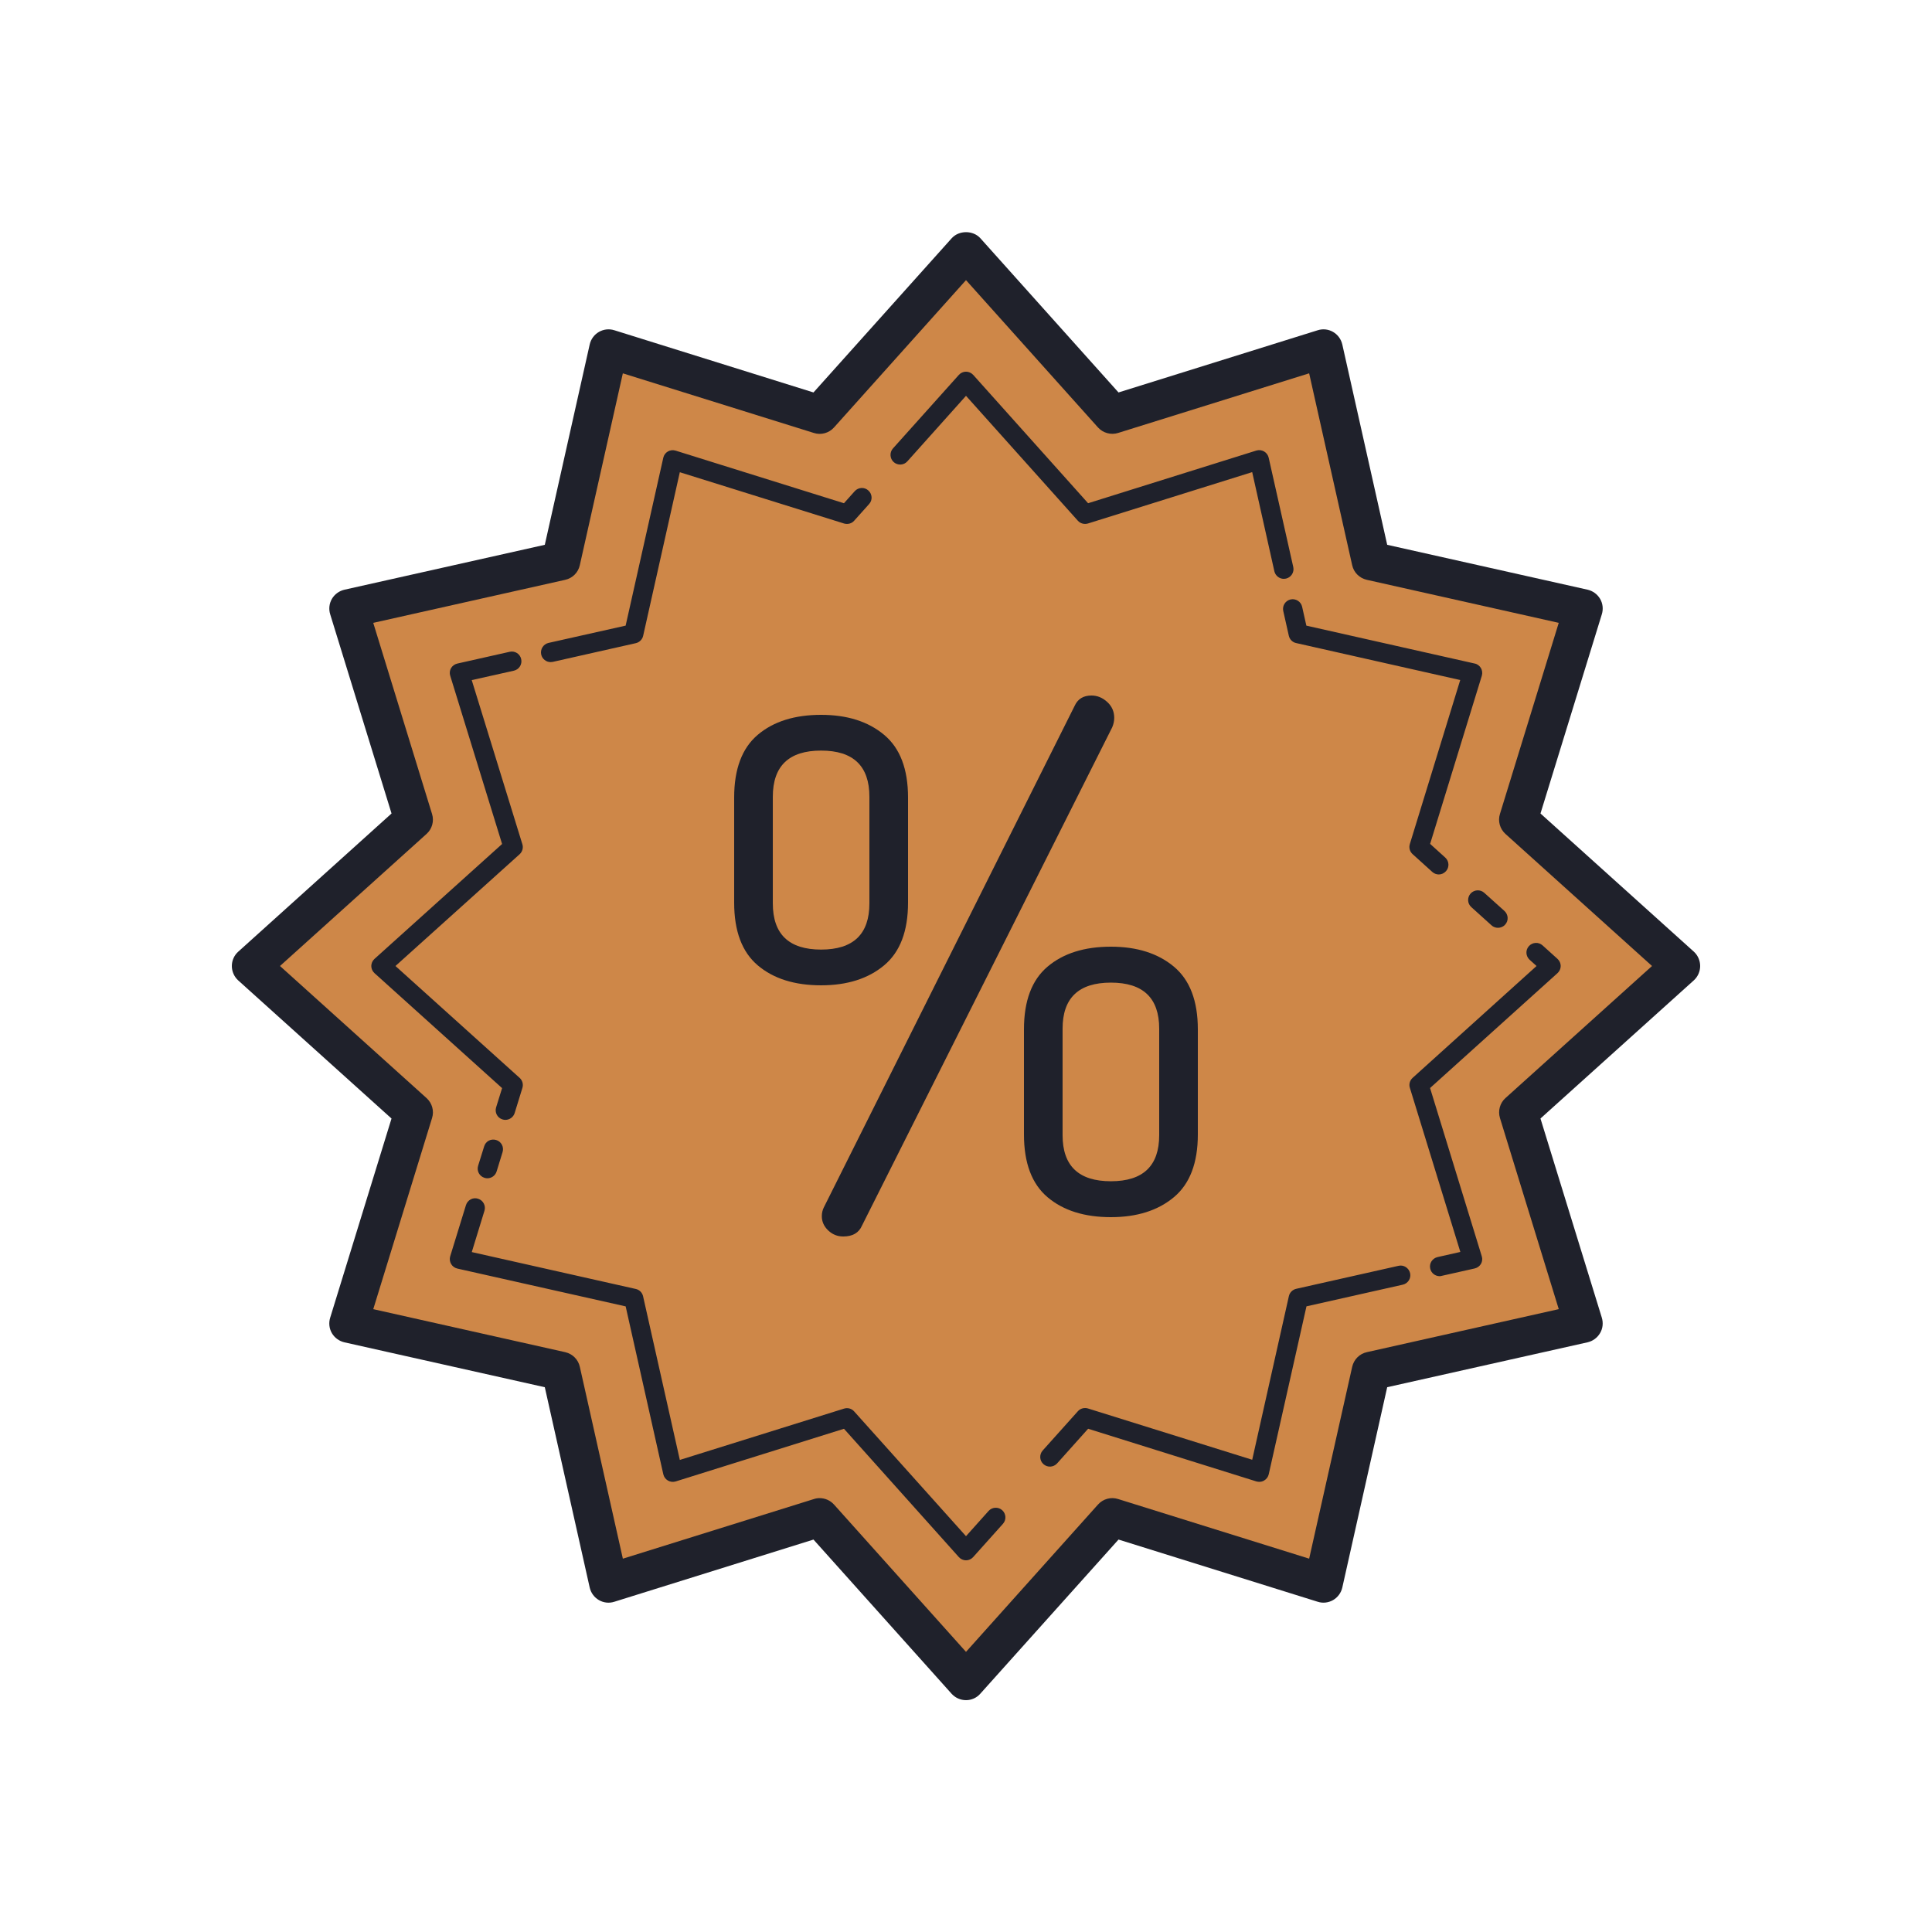 <svg xmlns="http://www.w3.org/2000/svg" xmlns:xlink="http://www.w3.org/1999/xlink" viewBox="0,0,256,256" width="400px" height="400px" fill-rule="nonzero"><g fill="none" fill-rule="nonzero" stroke="none" stroke-width="1" stroke-linecap="butt" stroke-linejoin="miter" stroke-miterlimit="10" stroke-dasharray="" stroke-dashoffset="0" font-family="none" font-weight="none" font-size="none" text-anchor="none" style="mix-blend-mode: normal"><g transform="scale(2.56,2.56)"><path d="M50,13l7.578,8.457l10.922,-3.41l2.465,10.988l10.988,2.465l-3.363,10.922l8.41,7.578l-8.41,7.578l3.363,10.922l-10.988,2.465l-2.465,10.988l-10.922,-3.41l-7.578,8.457l-7.578,-8.457l-10.922,3.41l-2.465,-10.988l-10.988,-2.465l3.363,-10.922l-8.41,-7.578l8.41,-7.578l-3.363,-10.922l10.988,-2.465l2.465,-10.988l10.922,3.41z" fill="#ce8748"></path><path d="M28.5,34.27c-0.23,0 -0.434,-0.16 -0.488,-0.391c-0.059,-0.27 0.109,-0.539 0.379,-0.602l3.992,-0.895l1.949,-8.691c0.031,-0.137 0.117,-0.254 0.238,-0.324c0.121,-0.07 0.266,-0.082 0.398,-0.043l8.715,2.723l0.559,-0.625c0.184,-0.203 0.5,-0.223 0.703,-0.035c0.207,0.184 0.227,0.5 0.039,0.703l-0.773,0.863c-0.129,0.148 -0.332,0.199 -0.52,0.145l-8.504,-2.656l-1.898,8.469c-0.043,0.188 -0.191,0.336 -0.379,0.379l-4.301,0.969c-0.035,0.007 -0.074,0.011 -0.109,0.011zM26.156,57.965c-0.047,0 -0.098,-0.008 -0.145,-0.023c-0.266,-0.078 -0.414,-0.359 -0.332,-0.625l0.309,-0.996l-6.602,-5.949c-0.105,-0.094 -0.168,-0.23 -0.168,-0.371c0,-0.141 0.063,-0.277 0.168,-0.371l6.602,-5.945l-2.684,-8.707c-0.043,-0.133 -0.027,-0.277 0.043,-0.398c0.07,-0.117 0.188,-0.203 0.324,-0.234l2.707,-0.609c0.27,-0.063 0.539,0.105 0.598,0.375c0.063,0.273 -0.105,0.539 -0.375,0.602l-2.184,0.488l2.621,8.496c0.059,0.188 0,0.387 -0.145,0.52l-6.424,5.782l6.426,5.789c0.145,0.129 0.203,0.332 0.145,0.52l-0.402,1.305c-0.068,0.214 -0.267,0.351 -0.482,0.351zM25.227,60.988c-0.051,0 -0.098,-0.008 -0.148,-0.023c-0.266,-0.082 -0.414,-0.359 -0.332,-0.625l0.313,-1.004c0.078,-0.266 0.355,-0.414 0.625,-0.328c0.262,0.078 0.41,0.359 0.328,0.625l-0.309,1.004c-0.067,0.215 -0.267,0.351 -0.477,0.351zM50,80.762c-0.141,0 -0.277,-0.063 -0.371,-0.168l-5.945,-6.641l-8.715,2.727c-0.133,0.039 -0.277,0.023 -0.398,-0.047c-0.121,-0.07 -0.207,-0.188 -0.238,-0.324l-1.949,-8.691l-8.711,-1.957c-0.137,-0.031 -0.254,-0.117 -0.324,-0.238c-0.07,-0.121 -0.086,-0.266 -0.047,-0.398l0.816,-2.648c0.082,-0.266 0.363,-0.418 0.625,-0.332c0.266,0.082 0.414,0.363 0.332,0.625l-0.656,2.137l8.492,1.91c0.188,0.043 0.332,0.188 0.375,0.379l1.902,8.469l8.5,-2.656c0.191,-0.059 0.391,-0.004 0.523,0.145l5.789,6.458l1.168,-1.305c0.184,-0.207 0.504,-0.223 0.707,-0.039c0.203,0.184 0.223,0.5 0.035,0.707l-1.539,1.719c-0.094,0.105 -0.23,0.168 -0.371,0.168zM65.18,76.699c-0.051,0 -0.102,-0.008 -0.148,-0.02l-8.711,-2.727l-1.605,1.793c-0.188,0.207 -0.5,0.223 -0.707,0.039c-0.207,-0.184 -0.223,-0.5 -0.039,-0.707l1.82,-2.031c0.129,-0.148 0.336,-0.199 0.52,-0.145l8.504,2.656l1.898,-8.469c0.043,-0.188 0.191,-0.336 0.379,-0.379l5.297,-1.191c0.266,-0.063 0.535,0.109 0.598,0.379c0.063,0.27 -0.109,0.535 -0.379,0.598l-4.984,1.121l-1.953,8.691c-0.031,0.137 -0.117,0.254 -0.238,0.324c-0.08,0.049 -0.166,0.068 -0.252,0.068zM74.516,66.055c-0.23,0 -0.438,-0.16 -0.488,-0.391c-0.063,-0.27 0.109,-0.535 0.379,-0.598l1.18,-0.266l-2.613,-8.496c-0.059,-0.184 0,-0.387 0.145,-0.516l6.412,-5.788l-0.359,-0.324c-0.203,-0.188 -0.223,-0.5 -0.035,-0.707c0.188,-0.203 0.5,-0.223 0.707,-0.035l0.77,0.695c0.105,0.094 0.168,0.23 0.168,0.371c0,0.141 -0.063,0.277 -0.168,0.371l-6.594,5.945l2.676,8.707c0.043,0.133 0.027,0.277 -0.043,0.398c-0.07,0.117 -0.188,0.203 -0.324,0.234l-1.707,0.383c-0.036,0.013 -0.071,0.017 -0.106,0.017zM77.535,48.023c-0.117,0 -0.238,-0.039 -0.336,-0.129l-1.043,-0.941c-0.207,-0.184 -0.223,-0.5 -0.035,-0.707c0.184,-0.199 0.5,-0.219 0.703,-0.035l1.047,0.941c0.203,0.188 0.223,0.504 0.035,0.707c-0.097,0.11 -0.234,0.164 -0.371,0.164zM74.473,45.262c-0.121,0 -0.238,-0.043 -0.336,-0.129l-1.02,-0.922c-0.145,-0.129 -0.203,-0.332 -0.145,-0.52l2.609,-8.492l-8.492,-1.914c-0.188,-0.039 -0.336,-0.188 -0.379,-0.375l-0.289,-1.285c-0.059,-0.27 0.109,-0.535 0.379,-0.598c0.266,-0.059 0.539,0.109 0.598,0.379l0.219,0.977l8.711,1.961c0.141,0.027 0.254,0.117 0.324,0.234c0.07,0.121 0.086,0.266 0.047,0.398l-2.676,8.703l0.785,0.711c0.203,0.184 0.219,0.5 0.035,0.703c-0.101,0.11 -0.234,0.169 -0.37,0.169zM66.449,29.961c-0.227,0 -0.434,-0.16 -0.488,-0.391l-1.148,-5.133l-8.504,2.66c-0.184,0.055 -0.391,0 -0.52,-0.145l-5.789,-6.464l-3.035,3.391c-0.184,0.207 -0.5,0.223 -0.707,0.039c-0.203,-0.184 -0.223,-0.5 -0.039,-0.707l3.41,-3.805c0.094,-0.105 0.23,-0.168 0.371,-0.168c0.145,0 0.277,0.063 0.375,0.168l5.945,6.641l8.711,-2.727c0.133,-0.039 0.277,-0.023 0.398,0.047c0.121,0.07 0.207,0.188 0.238,0.324l1.273,5.66c0.059,0.27 -0.109,0.535 -0.379,0.598c-0.038,0.008 -0.077,0.012 -0.112,0.012z" fill="#1f212b"></path><path d="M50,88c-0.285,0 -0.555,-0.121 -0.746,-0.332l-7.148,-7.98l-10.309,3.219c-0.266,0.086 -0.555,0.055 -0.797,-0.086c-0.242,-0.141 -0.414,-0.375 -0.477,-0.648l-2.324,-10.371l-10.375,-2.324c-0.27,-0.063 -0.504,-0.234 -0.645,-0.473c-0.141,-0.242 -0.172,-0.531 -0.09,-0.797l3.176,-10.313l-7.938,-7.152c-0.206,-0.188 -0.327,-0.462 -0.327,-0.743c0,-0.281 0.121,-0.555 0.332,-0.742l7.934,-7.152l-3.176,-10.313c-0.082,-0.266 -0.051,-0.555 0.09,-0.797c0.141,-0.238 0.375,-0.41 0.648,-0.473l10.371,-2.324l2.324,-10.371c0.063,-0.273 0.234,-0.508 0.477,-0.648c0.243,-0.14 0.531,-0.172 0.801,-0.086l10.305,3.219l7.152,-7.98c0.379,-0.422 1.109,-0.422 1.488,0l7.148,7.98l10.309,-3.219c0.266,-0.086 0.555,-0.055 0.797,0.086c0.242,0.141 0.414,0.375 0.477,0.648l2.324,10.371l10.375,2.324c0.27,0.063 0.504,0.234 0.645,0.473c0.141,0.242 0.172,0.531 0.09,0.797l-3.176,10.313l7.938,7.152c0.206,0.187 0.327,0.461 0.327,0.742c0,0.281 -0.121,0.555 -0.328,0.742l-7.938,7.152l3.176,10.309c0.082,0.27 0.051,0.559 -0.09,0.797c-0.141,0.242 -0.375,0.414 -0.648,0.477l-10.371,2.324l-2.324,10.371c-0.063,0.273 -0.235,0.508 -0.477,0.648c-0.242,0.14 -0.535,0.172 -0.797,0.086l-10.309,-3.219l-7.152,7.977c-0.187,0.215 -0.457,0.336 -0.742,0.336zM42.422,77.543c0.281,0 0.551,0.117 0.746,0.332l6.832,7.625l6.832,-7.625c0.262,-0.293 0.672,-0.406 1.043,-0.285l9.887,3.086l2.227,-9.93c0.086,-0.379 0.379,-0.676 0.758,-0.758l9.934,-2.227l-3.043,-9.891c-0.113,-0.371 -0.004,-0.777 0.285,-1.035l7.585,-6.835l-7.586,-6.836c-0.289,-0.262 -0.402,-0.664 -0.285,-1.035l3.043,-9.891l-9.934,-2.227c-0.379,-0.086 -0.676,-0.379 -0.758,-0.758l-2.227,-9.93l-9.887,3.086c-0.371,0.117 -0.781,0.004 -1.043,-0.285l-6.831,-7.624l-6.832,7.625c-0.262,0.293 -0.672,0.406 -1.043,0.285l-9.887,-3.086l-2.227,9.93c-0.082,0.379 -0.379,0.676 -0.758,0.758l-9.934,2.227l3.043,9.891c0.117,0.371 0.004,0.777 -0.285,1.035l-7.585,6.835l7.586,6.836c0.289,0.262 0.402,0.664 0.285,1.035l-3.043,9.891l9.938,2.227c0.375,0.086 0.672,0.379 0.754,0.758l2.227,9.93l9.887,-3.086c0.097,-0.032 0.194,-0.048 0.296,-0.048z" fill="#1f212b"></path><path d="M38,46.72v-5.44c0,-1.474 0.407,-2.557 1.221,-3.246c0.814,-0.69 1.907,-1.034 3.279,-1.034c1.349,0 2.436,0.344 3.261,1.034c0.826,0.689 1.239,1.771 1.239,3.246v5.441c0,1.475 -0.413,2.557 -1.239,3.246c-0.825,0.689 -1.912,1.033 -3.261,1.033c-1.372,0 -2.465,-0.344 -3.279,-1.034c-0.814,-0.689 -1.221,-1.77 -1.221,-3.246zM40.001,46.759c0,1.594 0.833,2.391 2.499,2.391c1.667,0 2.5,-0.797 2.5,-2.391v-5.518c0,-1.594 -0.833,-2.391 -2.5,-2.391c-1.666,0 -2.499,0.797 -2.499,2.391zM42.537,62.95c0,-0.163 0.035,-0.315 0.104,-0.455l12.987,-25.97c0.161,-0.35 0.45,-0.525 0.866,-0.525c0.3,0 0.572,0.111 0.814,0.332c0.243,0.222 0.364,0.496 0.364,0.823c0,0.164 -0.035,0.327 -0.104,0.49l-12.953,25.795c-0.162,0.373 -0.485,0.56 -0.97,0.56c-0.301,0 -0.56,-0.105 -0.78,-0.315c-0.219,-0.21 -0.328,-0.455 -0.328,-0.735zM53,58.72v-5.44c0,-1.475 0.406,-2.557 1.221,-3.246c0.814,-0.689 1.907,-1.034 3.279,-1.034c1.349,0 2.436,0.345 3.261,1.034c0.825,0.689 1.239,1.771 1.239,3.246v5.44c0,1.475 -0.414,2.557 -1.239,3.246c-0.825,0.69 -1.912,1.034 -3.261,1.034c-1.372,0 -2.465,-0.344 -3.279,-1.033c-0.815,-0.69 -1.221,-1.772 -1.221,-3.247zM54.999,58.754c0,1.592 0.833,2.387 2.501,2.387c1.667,0 2.5,-0.795 2.5,-2.387v-5.508c0,-1.591 -0.833,-2.386 -2.5,-2.386c-1.668,0 -2.501,0.796 -2.501,2.386z" fill="#1f212b"></path></g></g></svg>